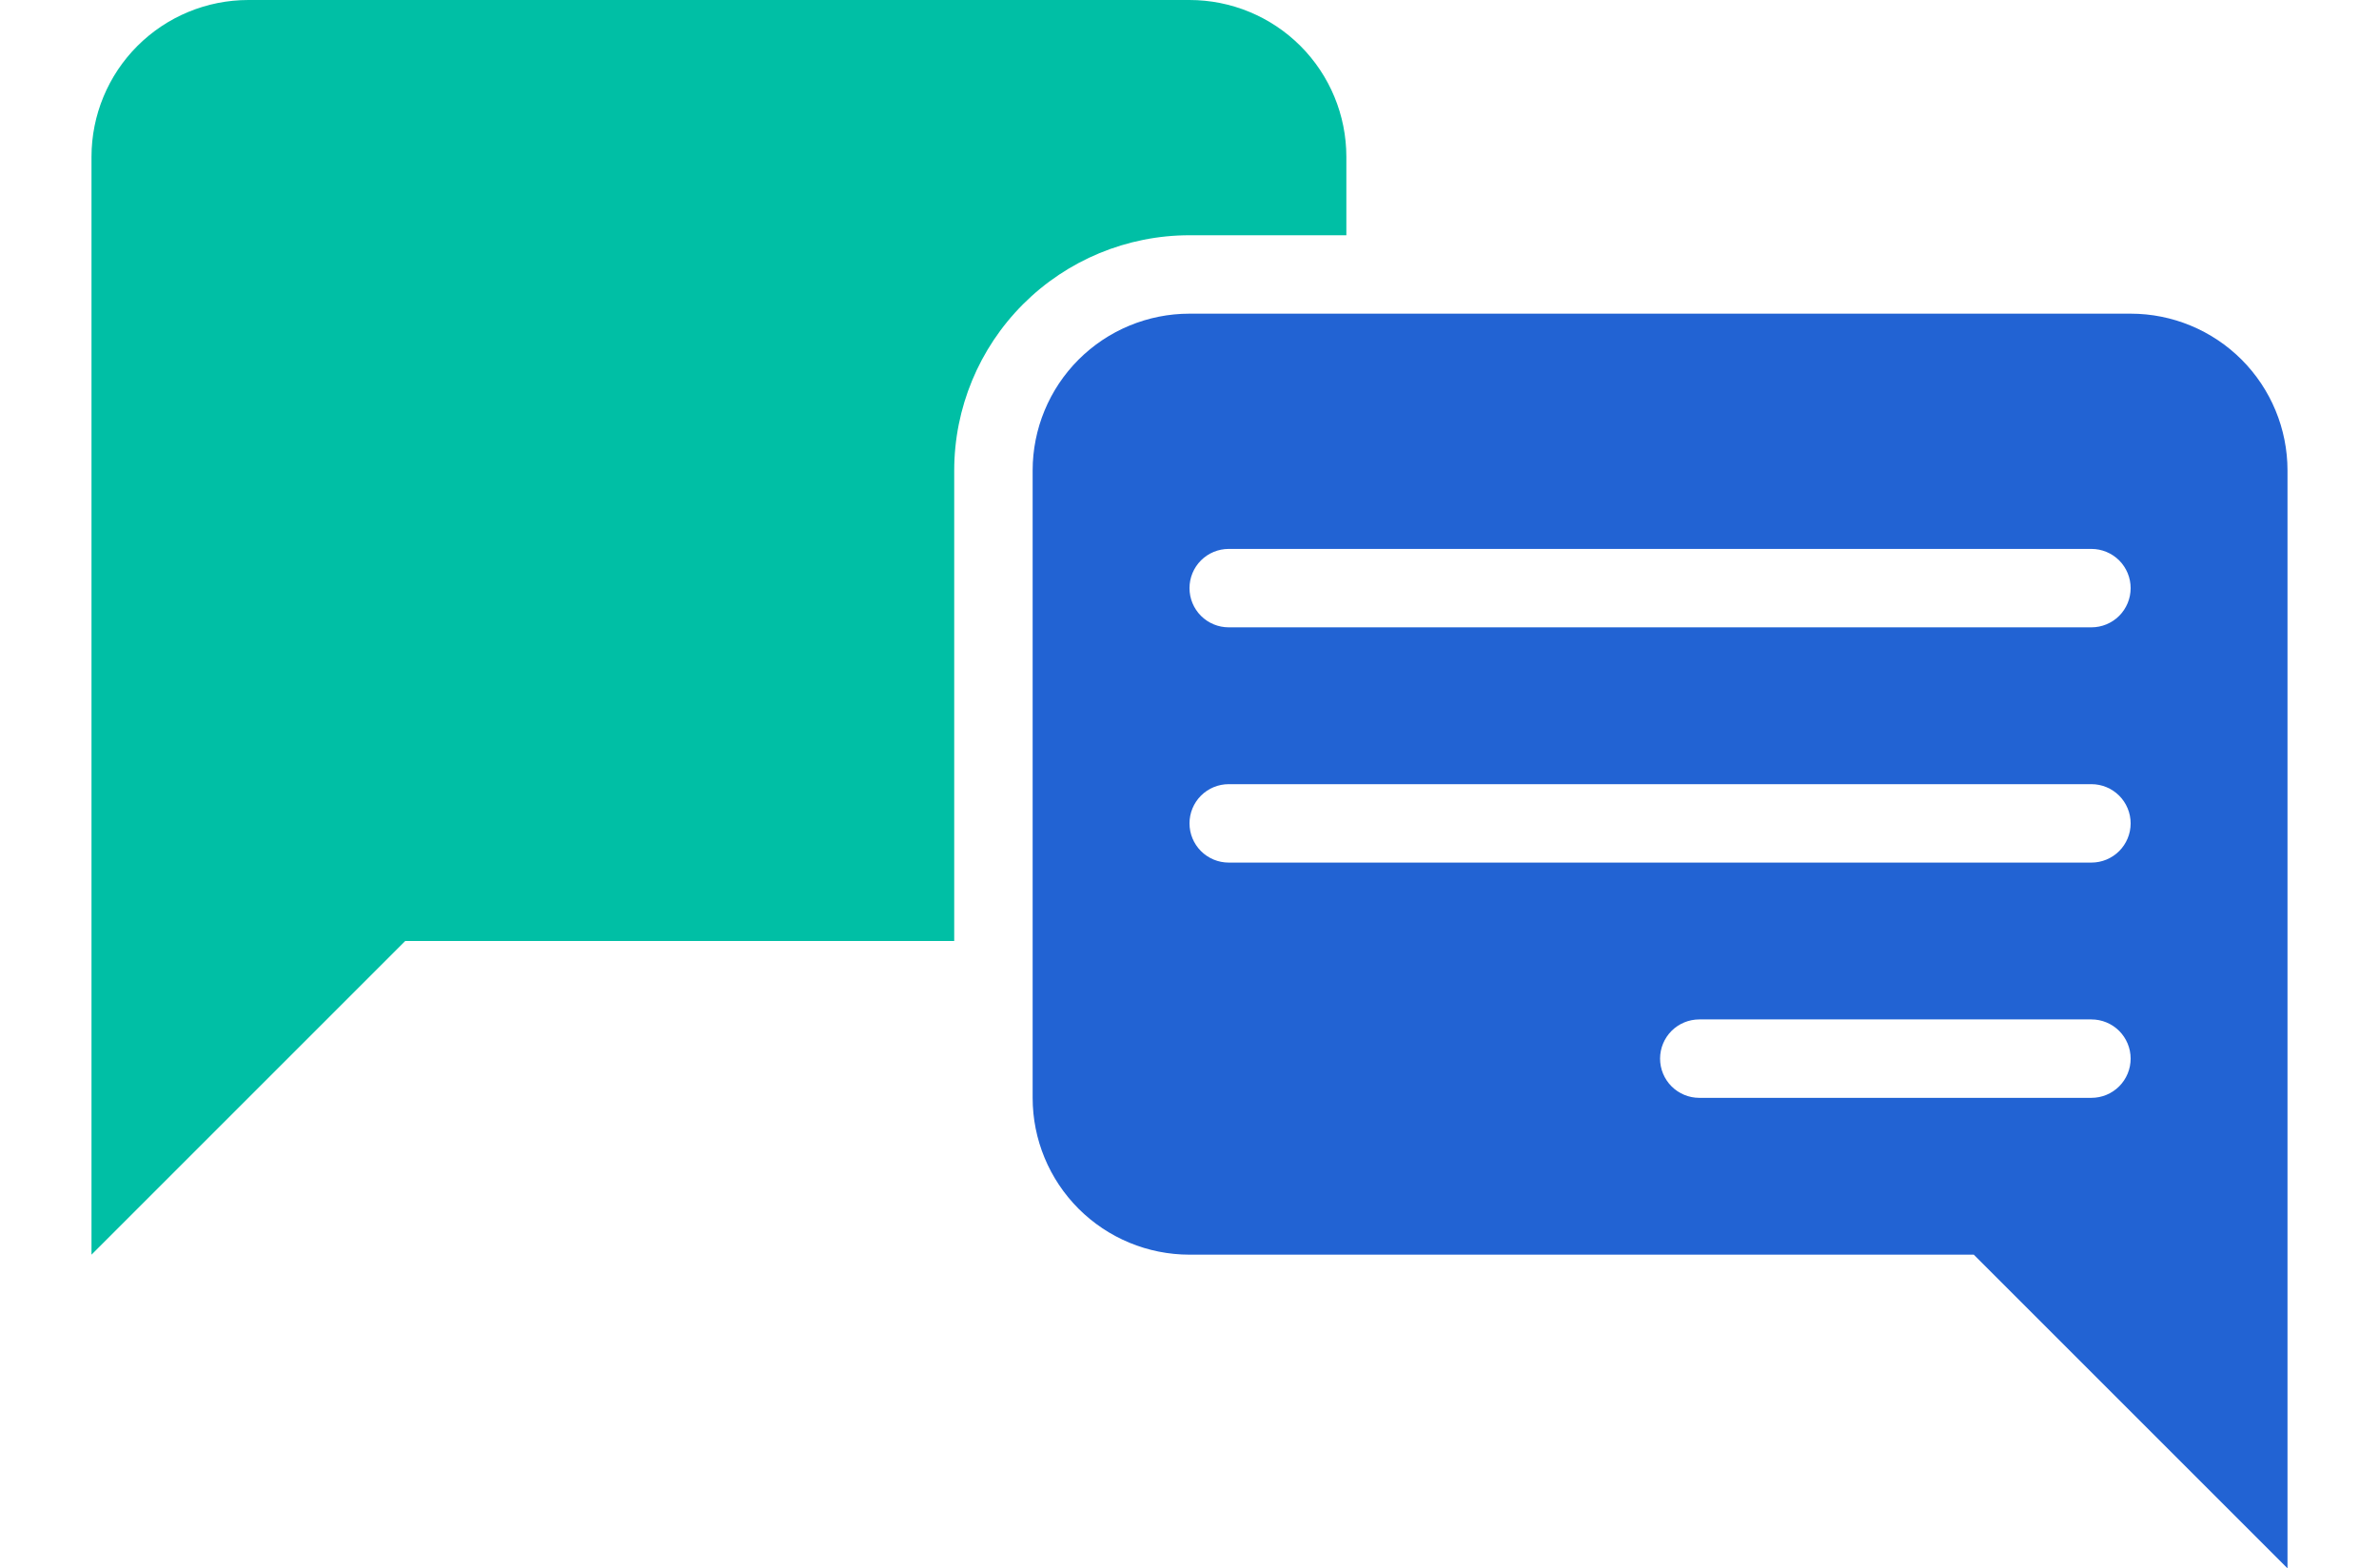 <svg width="91" height="60" viewBox="0 0 91 60" fill="none" xmlns="http://www.w3.org/2000/svg">
<path d="M51.5 9V6C51.5 4.409 50.868 2.883 49.743 1.757C48.617 0.632 47.091 0 45.5 0H9.5C7.909 0 6.383 0.632 5.257 1.757C4.132 2.883 3.5 4.409 3.5 6V48L15.5 36H36.5V18C36.5 15.613 37.448 13.324 39.136 11.636C40.824 9.948 43.113 9 45.5 9H51.5Z" fill="#00BFA5"/>
<path d="M81.5 12H45.5C43.909 12 42.383 12.632 41.257 13.757C40.132 14.883 39.5 16.409 39.5 18V42C39.5 43.591 40.132 45.117 41.257 46.243C42.383 47.368 43.909 48 45.5 48H75.5L81.5 54L87.5 60V18C87.5 16.409 86.868 14.883 85.743 13.757C84.617 12.632 83.091 12 81.5 12ZM47 21H80C80.398 21 80.779 21.158 81.061 21.439C81.342 21.721 81.5 22.102 81.5 22.5C81.5 22.898 81.342 23.279 81.061 23.561C80.779 23.842 80.398 24 80 24H47C46.602 24 46.221 23.842 45.939 23.561C45.658 23.279 45.5 22.898 45.5 22.5C45.5 22.102 45.658 21.721 45.939 21.439C46.221 21.158 46.602 21 47 21ZM47 30H80C80.398 30 80.779 30.158 81.061 30.439C81.342 30.721 81.5 31.102 81.5 31.5C81.5 31.898 81.342 32.279 81.061 32.561C80.779 32.842 80.398 33 80 33H47C46.602 33 46.221 32.842 45.939 32.561C45.658 32.279 45.5 31.898 45.5 31.5C45.5 31.102 45.658 30.721 45.939 30.439C46.221 30.158 46.602 30 47 30ZM65 42C64.602 42 64.221 41.842 63.939 41.561C63.658 41.279 63.5 40.898 63.5 40.5C63.5 40.102 63.658 39.721 63.939 39.439C64.221 39.158 64.602 39 65 39H80C80.398 39 80.779 39.158 81.061 39.439C81.342 39.721 81.5 40.102 81.5 40.5C81.5 40.898 81.342 41.279 81.061 41.561C80.779 41.842 80.398 42 80 42H65Z" fill="#2263D3"/>
</svg>
